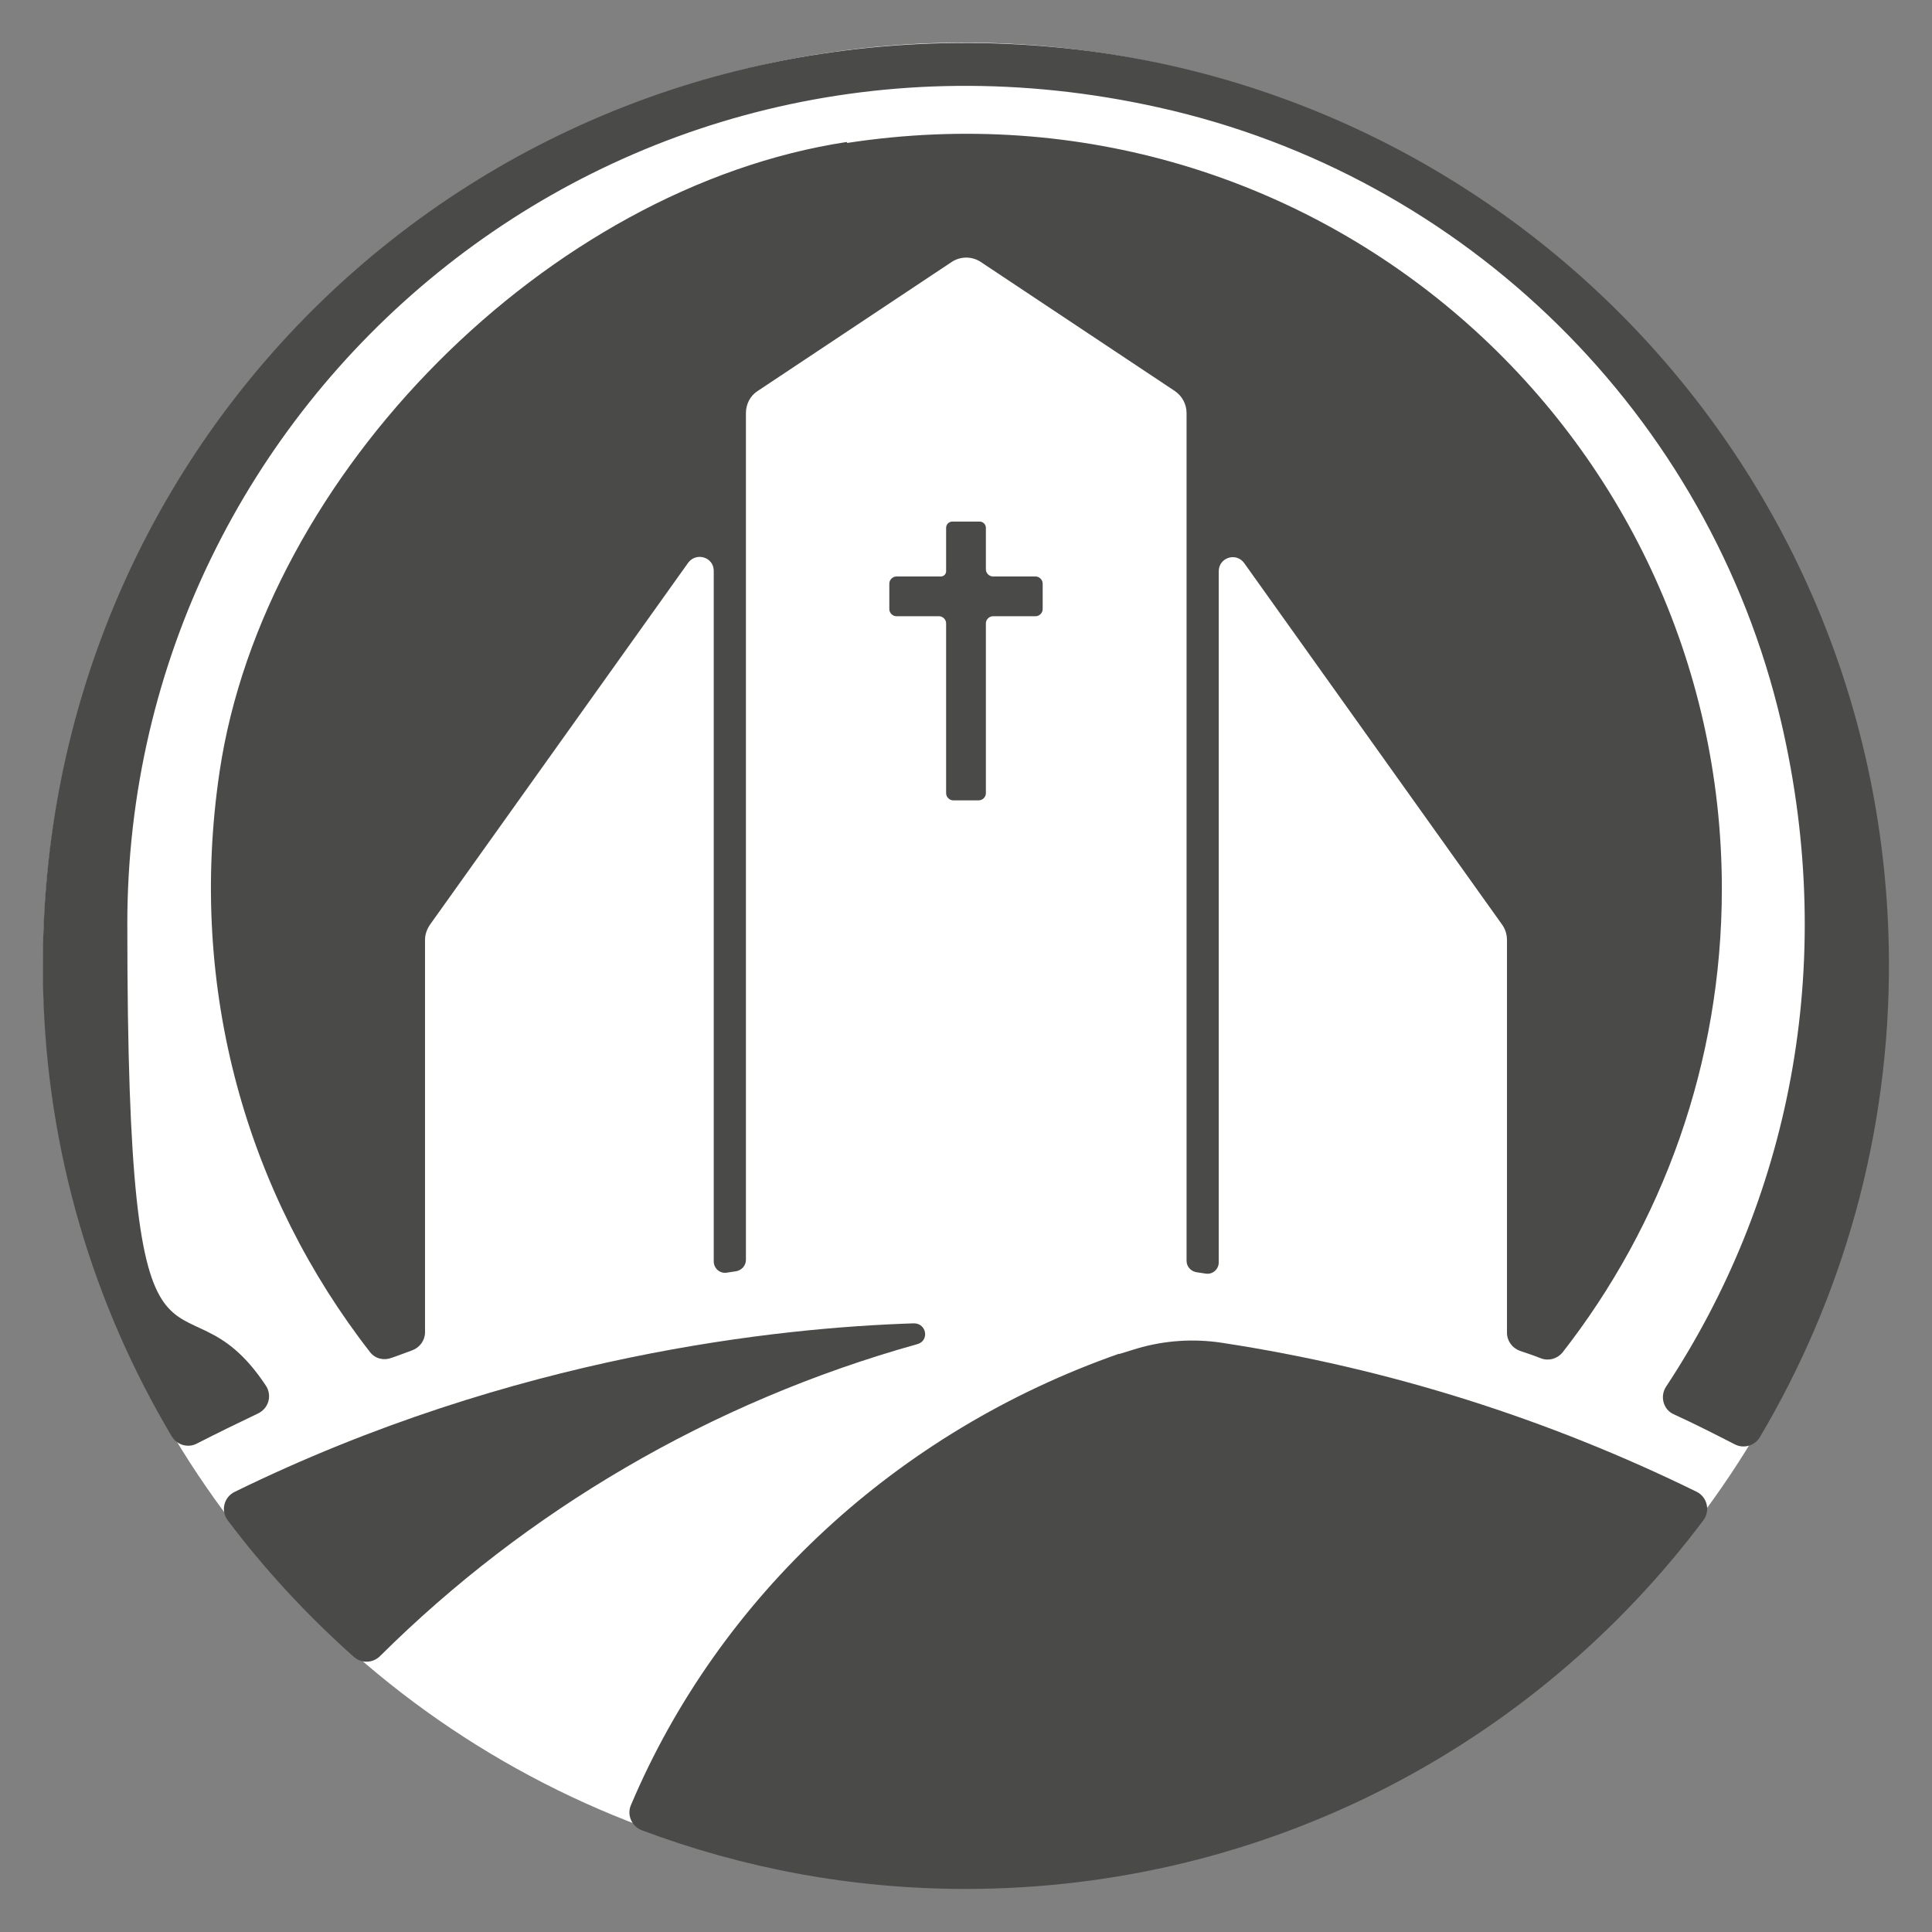 <?xml version="1.0" encoding="UTF-8"?>
<svg id="Layer_1" xmlns="http://www.w3.org/2000/svg" version="1.1" viewBox="0 0 408.2 408.2">
  <rect x="0" y="0" width="408.2" height="408.2" fill="#808080" stroke="none"/>
  <!-- Generator: Adobe Illustrator 29.1.0, SVG Export Plug-In . SVG Version: 2.1.0 Build 142)  -->
  <defs>
    <style>
      .st0 {
        fill: none;
      }

      .st1 {
        fill: #fff;
      }

      .st2 {
        fill: #4a4a49;
      }
    </style>
  </defs>
  <circle class="st1" cx="203.7" cy="203.6" r="194.6"/>
  <path class="st0" d="M204.1,0C91.4,0,0,91.4,0,204.1s91.6,204.1,204.1,204.1c112.7,0,204.1-91.4,204.1-204.1C408.2,91.6,316.6,0,204.1,0Z"/>
  <g>
    <path class="st2" d="M399.1,202.9c.2,36.8-9.8,71.3-27.3,100.8-1.1,1.8-3.4,2.4-5.2,1.5-4.3-2.2-8.6-4.4-13-6.4-2.2-1-2.9-3.8-1.6-5.8,25.7-38.9,36.5-88.4,24.3-140.6-15.2-64.8-66.6-115.3-131.5-129.7C129.2-3.1,26.9,84.1,26.9,195.2s10.8,69.6,29.3,97.6c1.3,2,.6,4.7-1.6,5.8-4.4,2.1-8.7,4.2-13,6.4-1.9,1-4.2.3-5.3-1.5-16.6-27.9-26.4-60.2-27.2-94.8C6.5,93.6,100.3,3,215.3,9.4c102.3,5.7,183.2,89.7,183.8,193.4h0ZM178.9,30c-63,9.6-123.1,70-132.5,133-6.9,46.4,6.1,89.7,31.8,122.7,1.1,1.4,2.9,1.8,4.5,1.2,1.5-.5,3-1.1,4.4-1.6,1.6-.6,2.7-2.1,2.7-3.8v-82.9c0-1.2.4-2.3,1.1-3.3l54.5-76.4c1.7-2.3,5.4-1.2,5.4,1.7v145.9c0,1.5,1.3,2.6,2.7,2.4l2-.3c1.2-.2,2.1-1.2,2.1-2.4V87.3c0-1.9.9-3.7,2.5-4.7l40.9-27.2c1.9-1.3,4.4-1.3,6.3,0l40.9,27.2c1.6,1.1,2.5,2.8,2.5,4.7v179.1c0,1.2.9,2.2,2.1,2.4l2,.3c1.4.2,2.7-.9,2.7-2.4V120.7c0-2.9,3.7-4.1,5.4-1.7l54.5,76.4c.7,1,1,2.1,1,3.3v82.9c0,1.7,1.1,3.2,2.7,3.8,1.5.5,3,1,4.5,1.6,1.6.6,3.4.1,4.5-1.2,21.1-27,33.7-61.1,33.7-98,0-96.4-85.5-172.8-184.8-157.6h0ZM199.9,111.5v9.2c0,.6-.5,1.1-1.1,1.1h-9.4c-.8,0-1.5.7-1.5,1.5v5.4c0,.8.7,1.5,1.5,1.5h9c.8,0,1.5.7,1.5,1.5v35.9c0,.8.7,1.5,1.5,1.5h5.4c.8,0,1.5-.7,1.5-1.5v-35.9c0-.8.7-1.5,1.5-1.5h9c.8,0,1.5-.7,1.5-1.5v-5.4c0-.8-.7-1.5-1.5-1.5h-9c-.8,0-1.5-.7-1.5-1.5v-8.8c0-.7-.6-1.3-1.3-1.3h-5.8c-.7,0-1.3.6-1.3,1.3h0Z"/>
    <path class="st2" d="M74.8,350.1c-9.8-8.7-18.8-18.4-26.7-28.9-1.5-2-.8-4.9,1.5-6,59.2-29,115.3-34.7,143.5-35.6,2.7,0,3.3,3.7.7,4.4-43.7,12.2-82.7,35.3-113.5,65.9-1.5,1.5-3.9,1.6-5.5.2h0ZM236.5,286c-46.9,16.4-84.5,51.2-103.2,95.4-.9,2.1.2,4.5,2.3,5.3,21.3,8,44.3,12.4,68.4,12.4,63.8,0,120.4-30.6,155.9-77.9,1.5-2,.8-4.9-1.4-6-31.2-15.3-64.9-26.1-100.4-31.5-5.9-.9-12-.5-17.8,1.2-1.3.4-2.6.8-3.9,1.2h0Z"/>
  </g>
</svg>